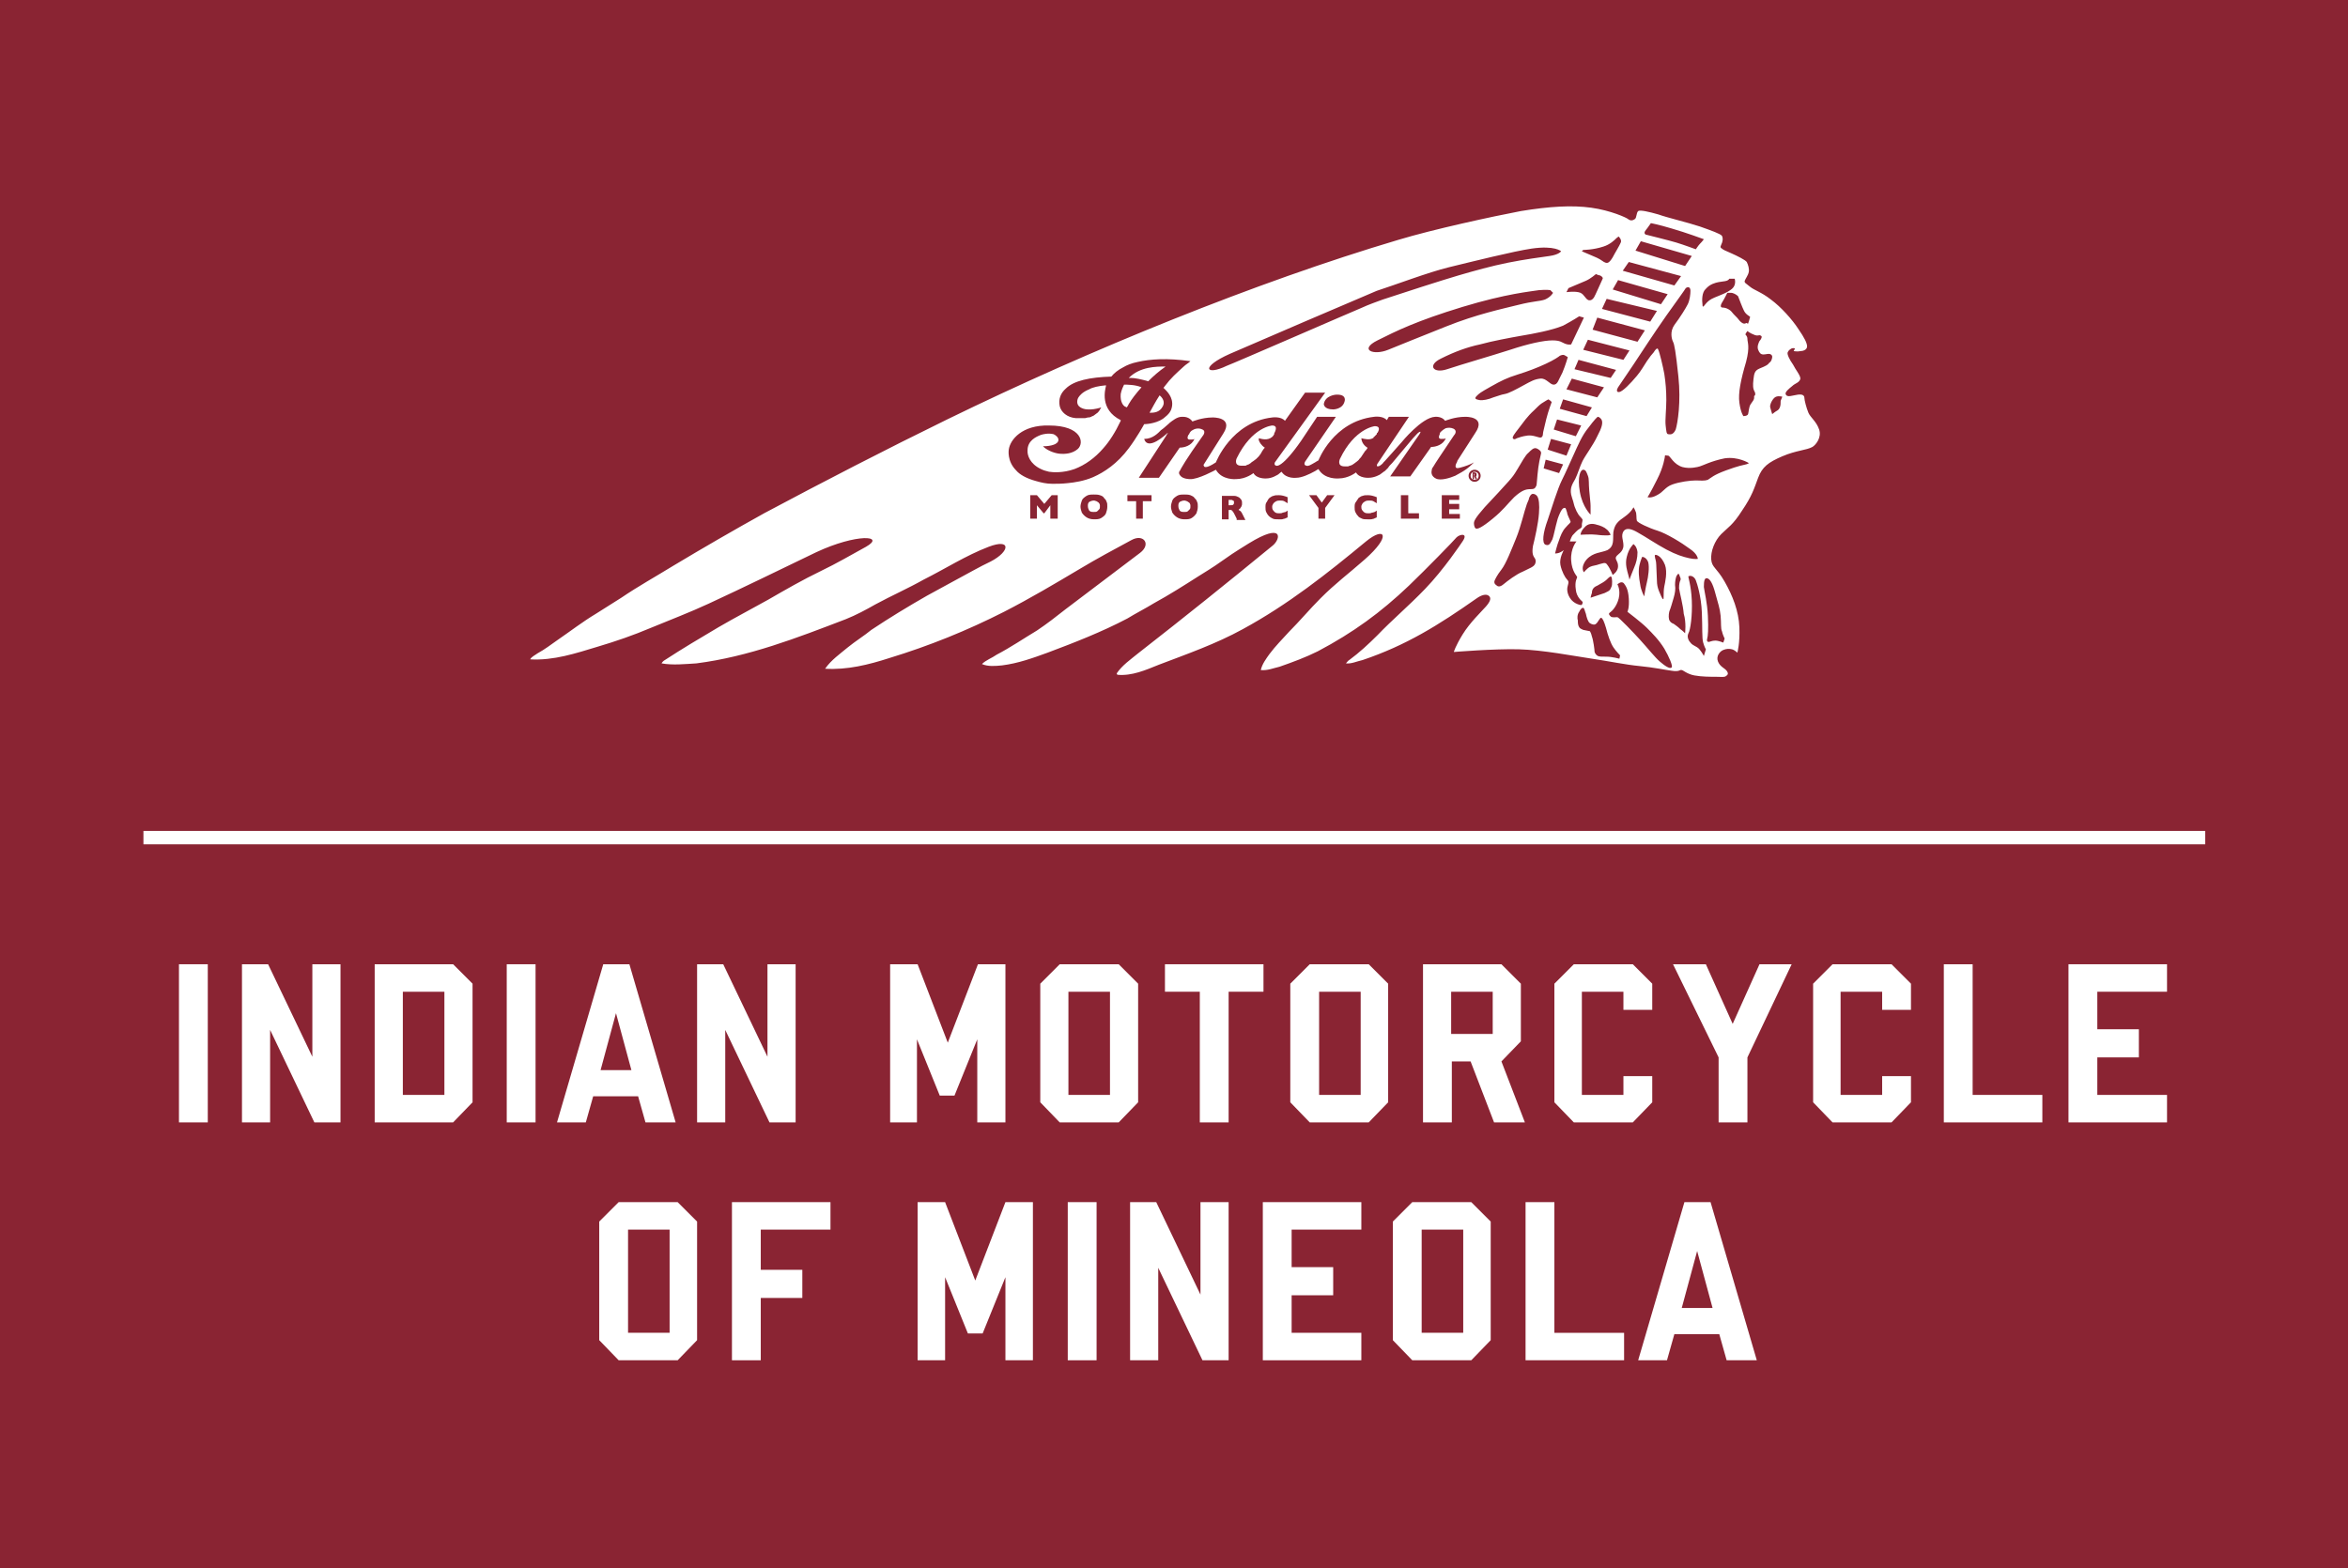 <svg enable-background="new 0 0 350.3 234" viewBox="0 0 350.3 234" xmlns="http://www.w3.org/2000/svg"><path d="m0 0h350.3v234h-350.3z" fill="#8a2433"/><path d="m173 59c-.6.9-1.1 1.9-1.5 2.6.6 0 1.5 0 2-1 .3-.6 0-1.2-.5-1.6z" fill="#fff"/><path d="m177.4 75c-.1-.1-.2-.1-.3-.2-.1 0-.2-.1-.4-.1-.3 0-.5.1-.7.2-.2.2-.2.4-.2.6 0 .3.1.5.2.7.2.2.4.2.7.2.2 0 .4 0 .5-.1s.2-.2.3-.3.1-.3.1-.5c0-.1 0-.2-.1-.4.1.1 0 0-.1-.1z" fill="#fff"/><path d="m183.5 74.6h-.2v.8h.2c.3 0 .4 0 .5-.1s.1-.2.1-.3c0-.2 0-.3-.2-.3 0-.1-.1-.1-.4-.1z" fill="#fff"/><path d="m163.9 75c-.1-.1-.2-.1-.3-.2-.1 0-.2-.1-.4-.1-.3 0-.5.1-.7.2-.2.2-.2.4-.2.6 0 .3.1.5.2.7.2.2.4.2.7.2.2 0 .4 0 .5-.1s.2-.2.3-.3.1-.3.1-.5c0-.1 0-.2-.1-.4 0 .1 0 0-.1-.1z" fill="#fff"/><path d="m271.4 64.1c-.4-1.2-1.3-1.8-1.6-2.5s-.6-1.9-.6-2.2c0-.4-.3-.6-1-.5-.8.1-1.6.5-1.8-.1-.1-.3.5-.8 1-1.2.4-.4 1.1-.5 1.2-1.1 0-.5-.7-1.3-1.1-2.1-.5-.7-.9-1.5-.8-1.8s.4-.5.6-.6.5 0 .5 0l-.2.4s.6.1 1 0c.4 0 1-.2 1-.7s-.4-1.3-1.3-2.6c-.9-1.4-2.6-3.3-4.1-4.4-1.4-1.1-2.5-1.4-3.1-1.9s-.9-.6-.8-.9.5-.8.6-1.3-.1-1.1-.3-1.5c-.2-.3-1.4-.9-2.3-1.3s-1.2-.5-1.4-.7c-.2-.1-.3-.2-.1-.6s.3-.9.1-1.3c-.2-.3-1.6-.8-3.3-1.4-1.8-.6-4.8-1.3-6.2-1.8-1.4-.4-2.7-.7-3-.5-.3.3-.2 1-.5 1.2s-.6.3-1 0c-.2-.2-2.6-1.3-5.5-1.7s-6.2-.2-10.5.5c-4.2.8-13 2.7-18.3 4.3-21.2 6.3-46 16.4-67.3 26.8-9.2 4.5-18.3 9.2-27.3 14-4.5 2.5-9 5.1-13.5 7.8-2.6 1.6-5.3 3.1-7.8 4.8-1.3.8-2.5 1.6-3.8 2.4-2 1.2-3.8 2.6-5.7 3.9-1 .7-1.9 1.4-3 2-.4.3-.9.5-1.1.9 3.5.2 6.8-.9 10.1-1.9 2.7-.8 5.3-1.7 7.9-2.8 2.9-1.2 5.8-2.3 8.6-3.6 5.4-2.5 10.7-5.1 16.1-7.7 6-2.8 10.4-2.5 7.4-.8-2.2 1.2-4.4 2.5-6.7 3.6-2.7 1.3-5.3 2.8-7.9 4.3-2.5 1.4-5 2.7-7.4 4.1-2.7 1.6-5.4 3.2-8 4.9-.2.1-.4.3-.5.5 1.7.3 3.5.1 5.2 0 7.8-1 15-3.8 22.3-6.6 1.5-.6 3-1.4 4.4-2.2 2.4-1.3 4.9-2.4 7.2-3.7 3.2-1.6 6.3-3.6 9.7-4.9s3.2.7.3 2.2c-1.7.8-3.4 1.8-5.1 2.7-1.5.8-2.9 1.6-4.4 2.4-2.8 1.6-5.6 3.3-8.3 5.1-1.1.9-2.4 1.7-3.5 2.6-1.2 1-2.5 1.9-3.4 3.2 3.3.2 6.5-.6 9.6-1.6 5.9-1.8 11.6-4.1 17.1-6.9 3.9-2 7.6-4.2 11.3-6.4 2.5-1.5 5.1-2.9 7.7-4.3 1.8-1 3 .6 1.3 1.9-3.7 2.8-7.4 5.6-11.1 8.4-1.4 1.1-2.8 2.2-4.3 3.2-2 1.2-3.9 2.5-6 3.6-.7.5-1.6.8-2.2 1.4.9.4 2 .3 3 .2 2.4-.3 4.6-1.1 6.8-1.9 4-1.5 8.1-3.1 11.9-5.1 1.3-.8 2.7-1.5 4-2.3 2.2-1.2 4.4-2.6 6.6-4 4.7-2.9 2.8-2 7.5-4.9 5.2-3.2 4.8-.7 3.6.3-7.2 5.9-12.8 10.4-20.1 16.1-1.1.9-2.4 1.8-3.2 3 0 0 .1.2.1.2 2.2.2 4.2-.7 6.2-1.5 4.2-1.6 8.5-3.1 12.5-5.3 6.8-3.7 12.6-8.3 18.4-13.1 2.8-2.3 3.9-.9-.2 2.7-2.5 2.2-4.3 3.5-6.6 5.8-1.6 1.6-3.1 3.4-4.7 5-1 1.1-2 2.1-2.9 3.3-.5.7-1.1 1.5-1.3 2.4 1 .1 1.9-.3 2.8-.5 2-.7 3.9-1.4 5.7-2.3 5.3-2.8 9.4-5.8 13.6-9.8 2.6-2.5 6.7-6.7 7.1-7.2.5-.5 1.8-.7.9.6-.2.3-2.8 4.2-5.6 7.1-2.4 2.5-4.9 4.6-7.1 6.9-1.3 1.3-2.7 2.6-4.2 3.7-.2.1-.3.3-.5.5.8.1 1.6-.3 2.5-.5 6.5-2.2 11.3-5.2 17-9.2.7-.5 1.4-.7 1.8-.4s.3.8-.4 1.6-2.4 2.4-3.5 4.2-1.3 2.6-1.3 2.6 6.1-.5 9.7-.4 8.2 1 10.9 1.4 5 .9 7.1 1.1 4 .6 4.8.7c1.2.2 1.2-.2 1.5-.1.2 0 .8.6 1.9.8s2.3.2 3.2.2 1.2.1 1.5-.1.4-.4.1-.8-1-.6-1.3-1.4.3-1.5.8-1.7.9-.2 1.3-.1.8.5.8.5.4-1.4.3-3.8-1-4.7-2.2-6.8-1.9-2.1-2-3.3.5-2.8 1.5-3.8 1.7-1.3 3.1-3.5c1.5-2.2 1.8-3.3 2.4-4.9s1.5-2.3 3.6-3.2 3.6-.9 4.5-1.4c.5-.3 1.4-1.4 1-2.6zm-11.2-17.7c.3.6.9.8.9.9s-.3 1-.3 1-.1 0-.2-.1c-.1 0-.2.1-.4.1s-.6-.3-.8-.6-.7-.7-1-1.1-.9-.7-1.4-.7-.2-.6 0-.9.7-1.3.7-1.3.3 0 .6 0c.2 0 .7.2 1 .5.2.5.6 1.6.9 2.2zm-3.8-4.3c.5-.1.9-.1 1.2-.2s.4-.3.4-.3h.8s.3.9-.4 1.5-1.9 1-2.6 1.3-.9.5-1.2.8-.6.9-.6.3c-.1-.7-.1-1.9.5-2.4.6-.7 1.4-.9 1.9-1zm-10.6-8.1c.2-.3.5-.7.5-.7s1.1.2 3.1.8c2.1.6 4.8 1.6 4.8 1.6s-.2.3-.6.7c-.2.2-.6.8-.6.8s-1.9-.7-2.9-1-4.2-1.1-4.6-1.2c-.4-.3.1-.7.3-1zm-1 2 7.6 2.2-1 1.5c-2.5-.8-4.9-1.5-7.4-2.3zm4.8 15c.2.4.4 1.4.8 5.2s-.1 6.9-.4 7.9c-.4.9-.9.7-1.1.7-.3 0-.3-.5-.4-1.3s.1-2.4.1-3.8-.1-2.6-.3-3.9c-.2-1.1-.7-3.2-.9-3.6-.1-.4-.4-.1-.7.4-.2.2-.6.7-1 1.3s-.9 1.5-1.5 2.2c-1 1.2-2.1 2.3-2.6 2.4s-.4-.4-.2-.7.8-1.2 2.3-3.4c.8-1.2 3-4.6 4.9-7.3 1.5-2.1 2.8-3.9 2.9-4.1.4-.3.7-.1.7.4s-.1 1.4-.4 2-1.1 1.9-2 3.1c-.7 1-.4 2.1-.2 2.5zm-5.2 28.5c-1-.6-1.8-.8-2.2-.2-.4.7 0 1.3 0 2.1 0 1-.9 1.3-1.1 1.7s.3.6.3 1.4-.8 1.3-.8 1.3-.4-1-.8-1.5c-.3-.5-.7-.2-1.2-.1-.5.2-1 .2-1.4.4s-.9.8-.9.8-.6-.7.4-1.9c1-1.1 2.2-1 3.1-1.4 1.1-.6.8-1.6.9-2.7.2-1.2.7-1.6 1.7-2.3s1.3-1.4 1.3-1.4.2.3.3.6c.2.3.1 1.1.2 1.4s1.8 1.1 3.1 1.5 3.6 1.8 4.8 2.7c1.2.8 1.2 1.5 1.2 1.5s-.4.1-1.3-.1-1.9-.5-3.4-1.3-3.1-1.9-4.2-2.5zm3.9 8c-.1.5-.1 1.1-.1 1.4s0 .6-.1.5c-.1 0-.4-.7-.6-1.2s-.3-1-.3-1.5-.1-1.9-.1-2.4c0-.6-.2-1-.2-1.2-.1-.3.1-.3.1-.3s.8 0 1.4 1.5c.4 1.1 0 2.7-.1 3.2zm-2.6-.6c-.2.8-.4 2.1-.4 2.1s-.5-.9-.6-1.8c-.2-1-.3-2.1-.1-2.9s.4-1.2.4-1.2.6 0 .9.8c.2.8 0 2.2-.2 3zm-1.9-2.2c-.3.7-.7 1.8-.7 1.8s-.1-.5-.2-.8c-.1-.4-.5-1.5-.2-2.6.3-1.3 1-1.9 1-1.9s.5.3.6 1.2c0 .9-.2 1.6-.5 2.3zm-3.4 2.9c-.2.4-.1.5-1 .9-.9.3-2.1.7-2.1.7s.1-.5.2-.7c0-.2 0-.8.8-1.1.7-.4 1.1-.6 1.4-.9s.6-.6.7-.4c.1 0 .2 1.2 0 1.5zm-2.2-9.3c.5.1 1.2.4 1.5.7.3.2.6.8.6.8s-.2.1-.5.1-.9 0-1.6-.1-2.4 0-2.4 0 0-.5.6-1.1c.5-.6 1.2-.6 1.8-.4zm-2.5-4.9c-.4-2.3.1-3.3.5-3.3s.5.4.7.9.1 1.1.2 2.2.2 1.9.2 2.3v1.3s-1.2-1.1-1.6-3.4zm-4.8-6.3.5-1.6 3 .8-.7 1.7zm2.3 2.2-.6 1.3-2.3-.7.3-1.3zm-1.4-5.2.5-1.5 3.6.9-.8 1.6zm0-6.7c-.6 0-1.1-1-2-.9s-1.4.4-2.5 1-2.2 1.2-2.8 1.3-1 .3-1.7.5c-.7.3-1.6.5-2.1.4s-.8-.2-.4-.6.5-.5 2.1-1.4 2.4-1.3 4-1.8 2.9-1 4.2-1.6 2-1.1 2.1-1.2c.2-.1.5-.2.7-.1s.5.3.5.3-.3 1.1-.8 2.3c-.6 1.1-.7 1.8-1.3 1.8zm.9 3.6.5-1.4 4.3 1.2-.8 1.3zm1-2.9.8-1.6 4.8 1.3-1 1.5zm13.5-11.7-1 1.6-7.2-1.9.7-1.5zm-6.6-3.2.8-1.4 7.4 2.1-1 1.5zm4.8 6.1-1.1 1.7-6.7-1.8.7-1.8zm-2.3 3-.9 1.4-6-1.5.7-1.5zm-2 2.9-.8 1.2-5.4-1.3.6-1.4zm1.9-16.1 7.8 2.1-1 1.4-7.7-2.2zm-6.8-1.8s1.5 0 3-.5c1-.3 1.7-1 1.9-1.2s.4-.3.4-.3.5.5.3.9c-.2.5-.9 1.6-1.2 2.2-.3.5-.5.7-.7.8s-.5 0-.9-.3-1.1-.6-1.6-.8-1.4-.6-1.4-.6zm-2.2 5.7s1.2-.5 2.6-1.1c.7-.3 1.5-1 1.5-1s.4.2.6.2c.2.1.5.3.4.5s-1.2 2.7-1.3 2.8-.3.5-.8.4c-.5-.2-.6-.8-1.2-1.1-.7-.3-2.1-.1-2.1-.1zm1.6 4.2.7.2-1.9 4s-.4.1-.9-.1-.7-.5-1.9-.5c-1.3 0-3.6.5-6.3 1.4-2.8.9-7.3 2.2-9.4 2.9s-3-.6-.9-1.6c2-1 3.9-1.7 5.8-2.1 1.8-.5 4.5-1 6.2-1.3 1.8-.3 4.5-.8 6.2-1.5 1.5-.8 2.4-1.4 2.4-1.4zm-28.5 5c-2.2.9-4.4 0-1.6-1.4s5.8-2.9 12.7-5c6.6-2 10.2-2.3 11.4-2.5 1.2-.1 1.7 0 1.7 0l.4.4s-.3.6-1.2 1c-.9.3-1.6.2-4 .8s-6.2 1.4-10.7 3.2-6.5 2.6-8.7 3.5zm-23.6.6c1.8-.8 20.9-9 21.9-9.4 2.5-.8 7.8-2.8 10.7-3.5 3.7-.9 9.7-2.4 12.4-2.8 3.5-.5 4.4.4 4.4.4s-.3.5-1.7.7-3.7.5-6.2 1-5 1.2-7.4 1.9-8.6 2.7-11.3 3.6c-.8.3-2 .7-3.3 1.3-1 .4-18.9 8.2-20 8.6-3.1 1.5-4 .2.5-1.8zm17.1 7.1c-.3 1.2-1.7 1.2-1.7 1.2-1.4 0-1.4-.8-1.4-.8.2-1.3 1.8-1.4 1.8-1.4 1.7-.1 1.3 1 1.3 1zm-42.9 17.5h-1v-2l-.9 1.2h-.1l-1-1.2v2h-1v-3.5h1l1.1 1.3 1.1-1.3h.9v3.5zm7.3-.8c-.1.3-.4.5-.7.7s-.7.2-1.1.2-.8-.1-1.1-.3-.5-.4-.7-.7c-.1-.3-.2-.6-.2-.9s.1-.6.2-.9.4-.5.7-.7.7-.2 1.1-.2c.3 0 .6 0 .9.1s.5.2.6.4c.2.2.3.3.4.6.1.2.1.4.1.7 0 .4-.1.7-.2 1zm-1.9-5.4c-1.4.6-2.8.8-3.8.9-.9.1-1.6.1-2.3.1-.9 0-1.7-.2-2.4-.4-1.5-.4-2.5-1-3-1.6-1.4-1.4-1.1-3.1-1.1-3.1.2-1.5 2-3.7 6-3.6 4.9 0 5.3 2.6 4.3 3.5-.8.7-1.9.8-2.8.7-.8-.1-1.8-.5-2.4-1.1.7 0 1.2-.1 1.5-.2.4-.1.8-.4.8-.7v-.1c0-.3-.3-.6-.7-.8-.8-.2-1.6 0-1.9.1-.8.3-2 .9-2 2.3v.2c0 .5.3 1.8 2 2.6.4.2.8.3 1.2.4.6.1 2.1.2 3.8-.4 1.6-.6 3.1-1.7 4.3-3.1.9-1 1.8-2.4 2.6-4.1v-.1c-3.2-1.6-2.3-4.6-2.2-5.1v-.1c-1.1.1-2 .3-2.5.6-1 .4-1.4.9-1.6 1.2s-.4 1.1.3 1.5c1.1.7 3.1 0 3.1 0-.1.2-.2.3-.3.5-.1.1-.2.3-.4.4-.1.1-.3.2-.4.3s-.3.1-.4.2c-.2.1-.3.1-.5.1-.1 0-.3.1-.4.1s-.3 0-.4 0-.2 0-.4 0c-.1 0-.2 0-.3 0s-.1 0-.2 0c0 0 0 0-.1 0-1.3-.1-2.2-.9-2.4-1.8-.2-1 .1-1.9.9-2.6 1.2-1.2 3.6-1.7 6.8-1.8.4-.5 1-1 1.8-1.4.5-.3 1.2-.6 2.2-.8 1.8-.4 4.3-.6 7.8-.1-.3.3-.7.5-1 .8-1.1 1-1.9 1.7-2.8 2.9s0 0-.1.1l-.1.2c.1.1.2.2.3.3.4.4 1.4 1.5.8 3-.1.2-.2.4-.5.7-.1.1-.1.1-.1.1-.2.2-.5.4-.6.5-1.2.8-2.8.8-2.8.8-.1.2-1.1 2-2.3 3.6-1.7 2.3-3.7 3.6-5.3 4.3zm8.7 3.6h-1.3v2.6h-1v-2.6h-1.3v-.9h3.6zm6.7 1.8c-.2.3-.4.5-.7.7s-.7.2-1.1.2-.8-.1-1.1-.3-.5-.4-.7-.7c-.1-.3-.2-.6-.2-.9s.1-.6.2-.9.4-.5.7-.7.7-.2 1.1-.2c.3 0 .6 0 .9.1.2.1.5.2.6.4.2.2.3.3.4.6.1.2.1.4.1.7 0 .4-.1.7-.2 1zm6 .8-.3-.6c-.1-.2-.2-.4-.3-.5s-.2-.2-.2-.2c-.1 0-.2 0-.3 0h-.1v1.4h-1v-3.5h1.8c.3 0 .5.1.7.2s.3.3.4.4c.1.2.1.3.1.5s0 .3-.1.5c-.1.1-.1.2-.2.3s-.2.1-.2.2c.1.1.2.1.3.2s.2.3.3.5l.4.8h-1.3zm7.6-.2c-.1.1-.3.1-.4.2-.2 0-.3.1-.5.1s-.3 0-.5 0c-.3 0-.6 0-.8-.1s-.4-.2-.6-.4-.3-.4-.4-.6-.1-.5-.1-.7c0-.3 0-.6.2-.8.1-.2.2-.4.4-.6.2-.1.4-.3.6-.3.2-.1.5-.1.8-.1.4 0 .8.1 1.3.3v.9c-.2-.1-.3-.2-.5-.3s-.4-.1-.6-.1-.4 0-.6.1-.3.2-.4.3c-.1.2-.2.3-.2.5s0 .3.1.5c.1.1.2.3.4.4s.3.1.6.1c.2 0 .3 0 .5-.1.1 0 .3-.1.4-.1.1-.1.2-.1.3-.2zm5.6-1.4v1.6h-1v-1.6l-1.4-1.9h1.1l.8 1.1.8-1.1h1.1zm7.7 1.4c-.1.1-.3.1-.4.2-.1 0-.3.1-.5.1s-.3 0-.5 0c-.3 0-.6 0-.8-.1s-.5-.2-.6-.4c-.2-.2-.3-.4-.4-.6s-.1-.5-.1-.7c0-.3 0-.6.2-.8.1-.2.3-.4.4-.6.2-.1.4-.3.6-.3.2-.1.5-.1.8-.1.4 0 .8.1 1.3.3v.9c-.2-.1-.3-.2-.5-.3s-.4-.1-.6-.1-.4 0-.6.1-.3.2-.4.3c-.1.2-.2.3-.2.5s0 .3.1.5c.1.1.2.3.4.4s.3.1.6.1c.2 0 .3 0 .5-.1.2 0 .3-.1.4-.1.1-.1.2-.1.3-.2zm6.2.2h-2.6v-3.5h1.1v2.7h1.6v.8zm6.1 0h-2.6v-3.5h2.6v.7h-1.5v.6h1.5v.8h-1.5v.7h1.6v.7zm-.6-6.4c-.7.3-2.2.8-2.9.4-.6-.3-.7-.8-.6-1.2 0-.2.1-.4.2-.5.4-.7 1.3-2 3.1-4.7.2-.2.5-.7 0-1-.4-.2-.8-.2-1.2-.1-.4.2-.7.5-.7.5-.1.1-.2.2-.2.3v.1c-.3.6 0 .7.2.7.3 0 .6 0 .7-.1-.4 1-1.5 1.3-2.2 1.3l-.2.3-2.9 4.1h-3l4.3-6.2s.5-.7 0-.4c-.2.1-.5.5-.9.9l-3.1 3.7c-.3.3-.5.5-.6.7l-.5.5c-.2.1-.4.3-.7.5 0 0-.8.5-1.7.5 0 0-1.4.1-1.9-.8 0 0-1.1.9-2.6.9 0 0-2.1.2-3-1.4 0 0-.2.1-.5.3-.9.5-2 1-2.8 1 0 0-1.5.2-2.2-.9 0 0-.3.2-.5.4-.2.1-.9.6-1.8.6 0 0-1.4.1-1.9-.8 0 0-1.1.9-2.6.9 0 0-2.1.2-3-1.4 0 0-2.7 1.5-3.9 1.4 0 0-1 0-1.4-.5-.1-.1-.2-.3-.2-.4s0-.2.1-.3c.2-.4.9-1.7 3.4-5.2.2-.2.5-.8 0-1-.6-.3-1.2-.1-1.5.1-.2.1-.4.3-.5.6l-.1.1c-.3.6 0 .7.2.7.3 0 .6 0 .7-.1-.4 1-1.5 1.3-2.2 1.3l-3.1 4.5h-3l4.1-6.3c0-.1.1-.1.1-.2 0 0 .1-.1.1-.1v-.1c-1.4 1.3-3.1 2.3-3.5.9 1.3 0 2.1-.9 2.5-1.3l.4-.3.8-.7s.1-.1.1-.1c.4-.3 1.1-.9 1.8-.9h.1c.3 0 1 0 1.5.7 0 0 1.4-.6 3-.6 0 0 3.2-.1 1.6 2.4l-2.9 4.6s-.1.1 0 .2c0 .2.3.5 1.8-.5 0 0 2.3-6 8.4-6.7 0 0 1.3-.2 1.9.5l3-4.2h3l-7.5 10.4s-.2.4.2.5c.3.1 1-.3 2.1-1.6 0 0 .6-.7 1.1-1.4l.5-.7 2.4-3.6h2.8l-4.6 6.7s-.3.5.2.6c.3.1.6-.1 1.3-.5 0 0 .3-.2.5-.3 0 0 2.2-5.8 8.3-6.5 0 0 1.3-.2 1.9.5l.3-.5h3l-4.7 7s-.2.3 0 .4c0 0 .3 0 .5-.2 0 0 .3-.2.4-.4l.2-.2s1.9-2.1 2.5-2.8c0 0 3-3.7 5-3.8 0 0 1-.1 1.5.6 0 0 1.4-.6 3-.6 0 0 3.2-.1 1.5 2.4l-2.7 4.2v.1c-.2.3-.6 1.2.4.9.8-.2 1.6-.5 2.1-.8-.1.1-.2.2-.3.3-1 1-2.2 1.5-2.5 1.7zm2 0c0-.5.4-.9.9-.9s.9.4.9.9-.4.9-.9.9-.9-.4-.9-.9zm10.5 5.6c-.1 1.5-.6 3.7-.9 4.9-.2 1.2.1 1.5.2 1.7.2.2.3.6.1 1s-.8.6-1.8 1.1c-1 .4-2.3 1.4-2.9 1.9s-.9.3-1.1.1c-.3-.2-.3-.5-.2-.7s.3-.7 1-1.6 1.5-3 2.2-4.7 1.2-4 1.6-5.1c.5-1.1.2-.5.3-.8s.3-.7.6-.7.5.2.6.3c.3.4.4 1.3.3 2.6zm-.1-6.8c-.2 1.5-.2 2.5-.3 2.7-.2.4-.3.5-.9.5-.7 0-1.3.2-2.4 1.2-1.1 1.1-1.6 1.9-3.2 3.2-1.7 1.4-2.2 1.5-2.4 1.5-.3 0-.4-.5-.4-.8s.1-.7 1.6-2.4c1.5-1.6 2.8-3 3.6-3.9.6-.7.7-.8 1.3-1.8s1.2-2.1 1.6-2.4c.5-.5.8-.8 1.2-.7.3.1.7.4.7.6.1.1-.2.8-.4 2.3zm.3-4.5c-.3 0-1.1-.4-1.9-.3s-1.3.3-1.6.4c-.3.2-.5.2-.6 0s.2-.6.9-1.5 1.2-1.7 2.3-2.7c.4-.4.8-.8 1.1-1 .6-.4 1-.6 1-.6s.2.1.3.2.2.2.2.2-.5 1.3-.8 2.5c-.3 1.3-.5 2-.5 2.2 0 .3-.1.6-.4.6zm4.4 23.9c-.5-.8-.4-1.5-.3-1.8.1-.4.2-.6-.1-.9s-.8-1.2-1-2.2.5-2.2.5-2.2-.4.3-.7.4-.6.1-.6.1.3-1.3.6-2c.2-.6.5-1.4 1-1.9.4-.5.8-.7.7-.9-.1-.3-.5-1-.5-1.3-.1-.3-.2-.8-.4-.7-.2 0-.5.2-1 1.6-.4 1.4-.6 2.6-.8 3.1-.3.5-.4 1-1 .8s-.4-1.8.3-3.7c.6-1.8 1.5-4.7 2.1-5.9s1.2-2.6 1.8-3.9 1.2-2.8 2.2-4c.9-1.2 1.3-1.6 1.4-1.6s.5.2.6.6 0 1-.7 2.3c-.6 1.3-1.8 2.9-2.2 3.7s-.7 1.9-1.1 2.7c-.4.7-.8 1.3-.6 2.3.1.4.2.7.3 1 .1.4.2.8.3 1 .1.3.3.7.5 1s.6.6.6.8-.1.5-.1.6c0 .2.1.5-.3.7s-.8.7-1.1 1c-.2.3-.4.9-.4.9h1s-.9 1-.8 2.8c.1 1.7.9 2.4.9 2.5 0 .2-.4.6-.2 1.9.1 1.1.9 1.7.9 1.7s.2.2.1.3c0 .2-.2.3-.2.3s-1.1-.1-1.7-1.1zm7.4 9.1s-1.1-.3-1.9-.3c-.7 0-1.1 0-1.3-.1s-.4-.3-.5-.6c0-.3-.2-1.8-.4-2.3-.1-.5-.3-.8-.3-.8s-.5-.1-1-.2c-.2-.1-.5-.2-.6-.4-.2-.3-.2-.7-.2-1-.1-.3-.1-.9.2-1.3.2-.4.4-.6.6-.6.2.1.2.4.4.9.1.5.3 1.2.6 1.4s.7.3.9.1c.3-.2.6-1 .8-.9s.4.5.7 1.5c.3 1.2.7 2.3 1.1 2.9s1 1.2 1 1.2zm7.8 1.3c-.3.3-1.1-.3-1.8-.9s-1.8-2-2.9-3.2c-.9-1-3.2-3.4-3.4-3.4s-.8.1-1-.1-.4-.4-.1-.6 1-.9 1.3-2.1c.3-1.3-.2-2.1-.2-2.1s.1-.1.3-.2c.1-.1.5-.2.7.1s.6.7.7 2.2c.1 1.4-.2 2-.2 2s2.1 1.6 2.9 2.4 1.8 1.8 2.6 3.1c.7 1.2 1.3 2.6 1.1 2.8zm2-5.1s-.4-.4-.7-.6c-.3-.3-.7-.6-1-.8-.3-.1-.6-.3-.7-.7s0-1.1.1-1.3.4-1.2.6-1.9.3-1.3.2-1.9c0-.6.1-1 .2-1.3.1-.2.3-.4.3-.4s.2.2.2.4c.1.2.2.4.1.6s-.2.5-.2 1.2c.1.7.6 2.5.7 3.8.4 1.3.2 2.9.2 2.9zm2.8 3.4s-.5-1-1-1.3-.8-.4-1-.7c-.2-.2-.6-.8-.3-1.4.3-.5.6-2.7.5-4.9-.1-2.3-.6-3.6-.5-3.6.4-.2.9.1 1.1.6s.8 2.4.9 4.8 0 3.8.2 4.5.4 1 .4 1zm1.7-9.4c.4 1.5.7 2.3.8 3.4s0 1.9.2 2.3c.1.5.4 1.1.4 1.1l-.2.6s-.7-.3-1.2-.3-.8.2-1 .2-.3-.2-.2-.5.2-1.4.1-3.4-.5-3.5-.6-4.3c0-.9.1-1.4.5-1.3s.8.7 1.2 2.2zm4.6-19.2c-.4.1-1.1.2-3 .9s-2.2 1.1-2.7 1.4c-.6.2-1 .1-1.8.1s-2.4.2-3.5.6-1.3 1.1-2.3 1.6c-.9.5-1.4.3-1.4.3s.4-.6 1.4-2.6c1-1.9 1.2-3.5 1.2-3.6s.2 0 .5 0c.3.1.8 1.3 2.1 1.7 1.1.3 2.3 0 2.6-.1.4-.1 1.7-.8 3.7-1.2 2-.3 3.6.7 3.6.7s0 .1-.4.2zm2-14.3c-.7.3-.8.7-.9 1.6s-.1 1.4.2 1.9c.2.5-.1.6-.1.6s0 .1 0 .3-.2.5-.5.9-.3 1.2-.4 1.5-.7.3-.7.3-.4-.5-.6-2c-.2-1.4.2-3.4 1-6.1.6-2.3.2-2.9.2-3.4s-.3-.6-.3-.7.3-.5.3-.5.3.3 1.1.6c.6.2.6-.1.9.1.3.1 0 .6-.2.8-.1.2-.4.8-.2 1.3s.4.7.8.7.8-.2 1.1 0 .2.5.1.8-.3.4-.4.5c-.1.2-.4.4-1.4.8zm3.2 4.7c-.1.2 0 .5-.1.9s-.3.6-.5.7-.7.5-.7.5-.2-.6-.3-1 .3-1.2.7-1.5 1.1-.1 1.1-.1-.1.3-.2.5z" fill="#fff"/><path d="m205.5 64.6s.7-1-.4-1c0 0-3 .3-5.2 4.9 0 0-.5 1.1.7 1.1h.1.2.2c.1 0 .2-.1.3-.1s.2-.1.3-.1c.1-.1.2-.1.3-.2s.3-.2.4-.3.3-.2.4-.4c.1-.1.3-.3.4-.5s.3-.4.4-.6c0-.1.1-.1.1-.1l.3-.4s0 0 0-.1c-.7-.4-.9-1.1-.9-1.4.4.1 1.2.3 1.7 0s.1 0 .1-.1 0 0 .1-.1.2-.2.4-.4c0-.1 0-.2.1-.2z" fill="#fff"/><path d="m220.6 71c0-.4-.3-.6-.6-.6-.4 0-.6.3-.6.6 0 .4.3.6.6.6.3.1.6-.2.6-.6zm-.7 0v.5h-.2v-1h.2c.1 0 .4 0 .4.3 0 .1 0 .2-.1.3l.2.5h-.2z" fill="#fff"/><path d="m189.8 63.5s-3 .2-5.3 4.9c0 0-.5 1.1.7 1.1h.1.2.2c.1 0 .2 0 .3-.1.1 0 .2-.1.3-.1.1-.1.2-.1.3-.2s.2-.2.4-.3c.1-.1.3-.2.4-.3s.3-.3.4-.4.2-.3.3-.4c0 0 .3-.6.6-.9-.5-.3-.8-.8-.9-1.1v-.1c0-.1 0-.1 0-.2.4.1 1.3.4 2-.2.1-.1.2-.2.3-.4 0 0 0 0 0-.1-.1.1.8-1.2-.3-1.2z" fill="#fff"/><path d="m219.9 70.7v.3c.1 0 .1-.1.1-.2s0-.1-.1-.1z" fill="#fff"/><path d="m171.3 56.9c.8-.8 1.6-1.5 2.6-2.2-1.4 0-3.8 0-5.5 1.7h.3c.6 0 1.6.2 2.6.5z" fill="#fff"/><path d="m167.7 57.4c-.1.2-.4.8-.5 1.4-.1 1.2.4 1.8.7 1.9s.1.1.2.1c.1-.1.2-.3.3-.5.4-.7 1.1-1.6 1.9-2.5-.9-.4-2.2-.4-2.6-.4z" fill="#fff"/><path d="m21.4 125h307.6" fill="none" stroke="#fff" stroke-miterlimit="10" stroke-width="2"/><g fill="#fff"><path d="m26.7 167.5v-23.6h4.3v23.6z"/><path d="m36.1 167.5v-23.6h3.9l6.6 13.8v-13.8h4.2v23.6h-3.9l-6.6-13.8v13.8z"/><path d="m55.9 167.5v-23.6h11.7l2.9 2.9v17.7l-2.9 3zm4.2-4.1h6.2v-15.4h-6.2z"/><path d="m75.6 167.5v-23.6h4.3v23.6z"/><path d="m83.1 167.5 6.9-23.6h3.9l6.9 23.6h-4.5l-1.1-3.9h-6.7l-1.1 3.9zm6.5-7.8h4.6l-2.3-8.5z"/><path d="m104 167.5v-23.6h3.9l6.6 13.8v-13.8h4.2v23.6h-3.9l-6.6-13.8v13.8z"/><path d="m132.8 167.5v-23.6h4.1l4.5 11.7 4.5-11.7h4.1v23.6h-4.2v-12.4l-3.4 8.4h-2.2l-3.4-8.4v12.4z"/><path d="m155.2 164.5v-17.7l2.9-2.9h8.8l2.9 2.9v17.7l-2.9 3h-8.8zm4.2-1.1h6.2v-15.4h-6.2z"/><path d="m173.8 148v-4.1h14.7v4.1h-5.2v19.5h-4.3v-19.5z"/><path d="m192.5 164.5v-17.7l2.9-2.9h8.8l2.9 2.9v17.7l-2.9 3h-8.8zm4.3-1.1h6.2v-15.4h-6.2z"/><path d="m212.3 167.5v-23.6h11.7l2.9 2.9v8.6l-2.9 3 3.5 9.1h-4.6l-3.5-9.1h-2.8v9.1zm4.2-13.2h6.2v-6.3h-6.2z"/><path d="m231.9 164.5v-17.7l2.9-2.9h8.8l2.9 2.9v3.9h-4.3v-2.7h-6.2v15.4h6.2v-2.8h4.3v3.9l-2.9 3h-8.8z"/><path d="m249.6 143.9h4.9l4 8.9 4-8.9h4.8l-6.6 13.9v9.7h-4.3v-9.7z"/><path d="m270.5 164.5v-17.7l2.9-2.9h8.8l2.9 2.9v3.9h-4.3v-2.7h-6.2v15.4h6.2v-2.8h4.3v3.9l-2.9 3h-8.8z"/><path d="m290 167.5v-23.6h4.3v19.5h10.4v4.1z"/><path d="m308.6 167.5v-23.6h14.7v4.1h-10.4v5.6h6.2v4.2h-6.2v5.6h10.4v4.1z"/><path d="m89.4 200v-17.7l2.9-2.9h8.8l2.9 2.9v17.7l-2.9 3h-8.8zm4.3-1.1h6.2v-15.4h-6.2z"/><path d="m109.2 203v-23.6h14.7v4.1h-10.4v6h6.2v4.2h-6.2v9.3z"/><path d="m136.9 203v-23.6h4.1l4.5 11.7 4.5-11.7h4.1v23.6h-4.1v-12.4l-3.4 8.4h-2.2l-3.4-8.4v12.4z"/><path d="m159.3 203v-23.6h4.3v23.6z"/><path d="m168.6 203v-23.6h3.9l6.6 13.8v-13.8h4.2v23.6h-3.9l-6.6-13.8v13.8z"/><path d="m188.4 203v-23.6h14.7v4.1h-10.4v5.6h6.2v4.2h-6.2v5.6h10.4v4.1z"/><path d="m207.8 200v-17.7l2.9-2.9h8.8l2.9 2.9v17.7l-2.9 3h-8.8zm4.3-1.1h6.2v-15.4h-6.2z"/><path d="m227.6 203v-23.6h4.3v19.5h10.4v4.1z"/><path d="m244.4 203 6.9-23.6h3.9l6.9 23.6h-4.5l-1.1-3.9h-6.7l-1.1 3.9zm6.5-7.8h4.6l-2.3-8.5z"/></g></svg>